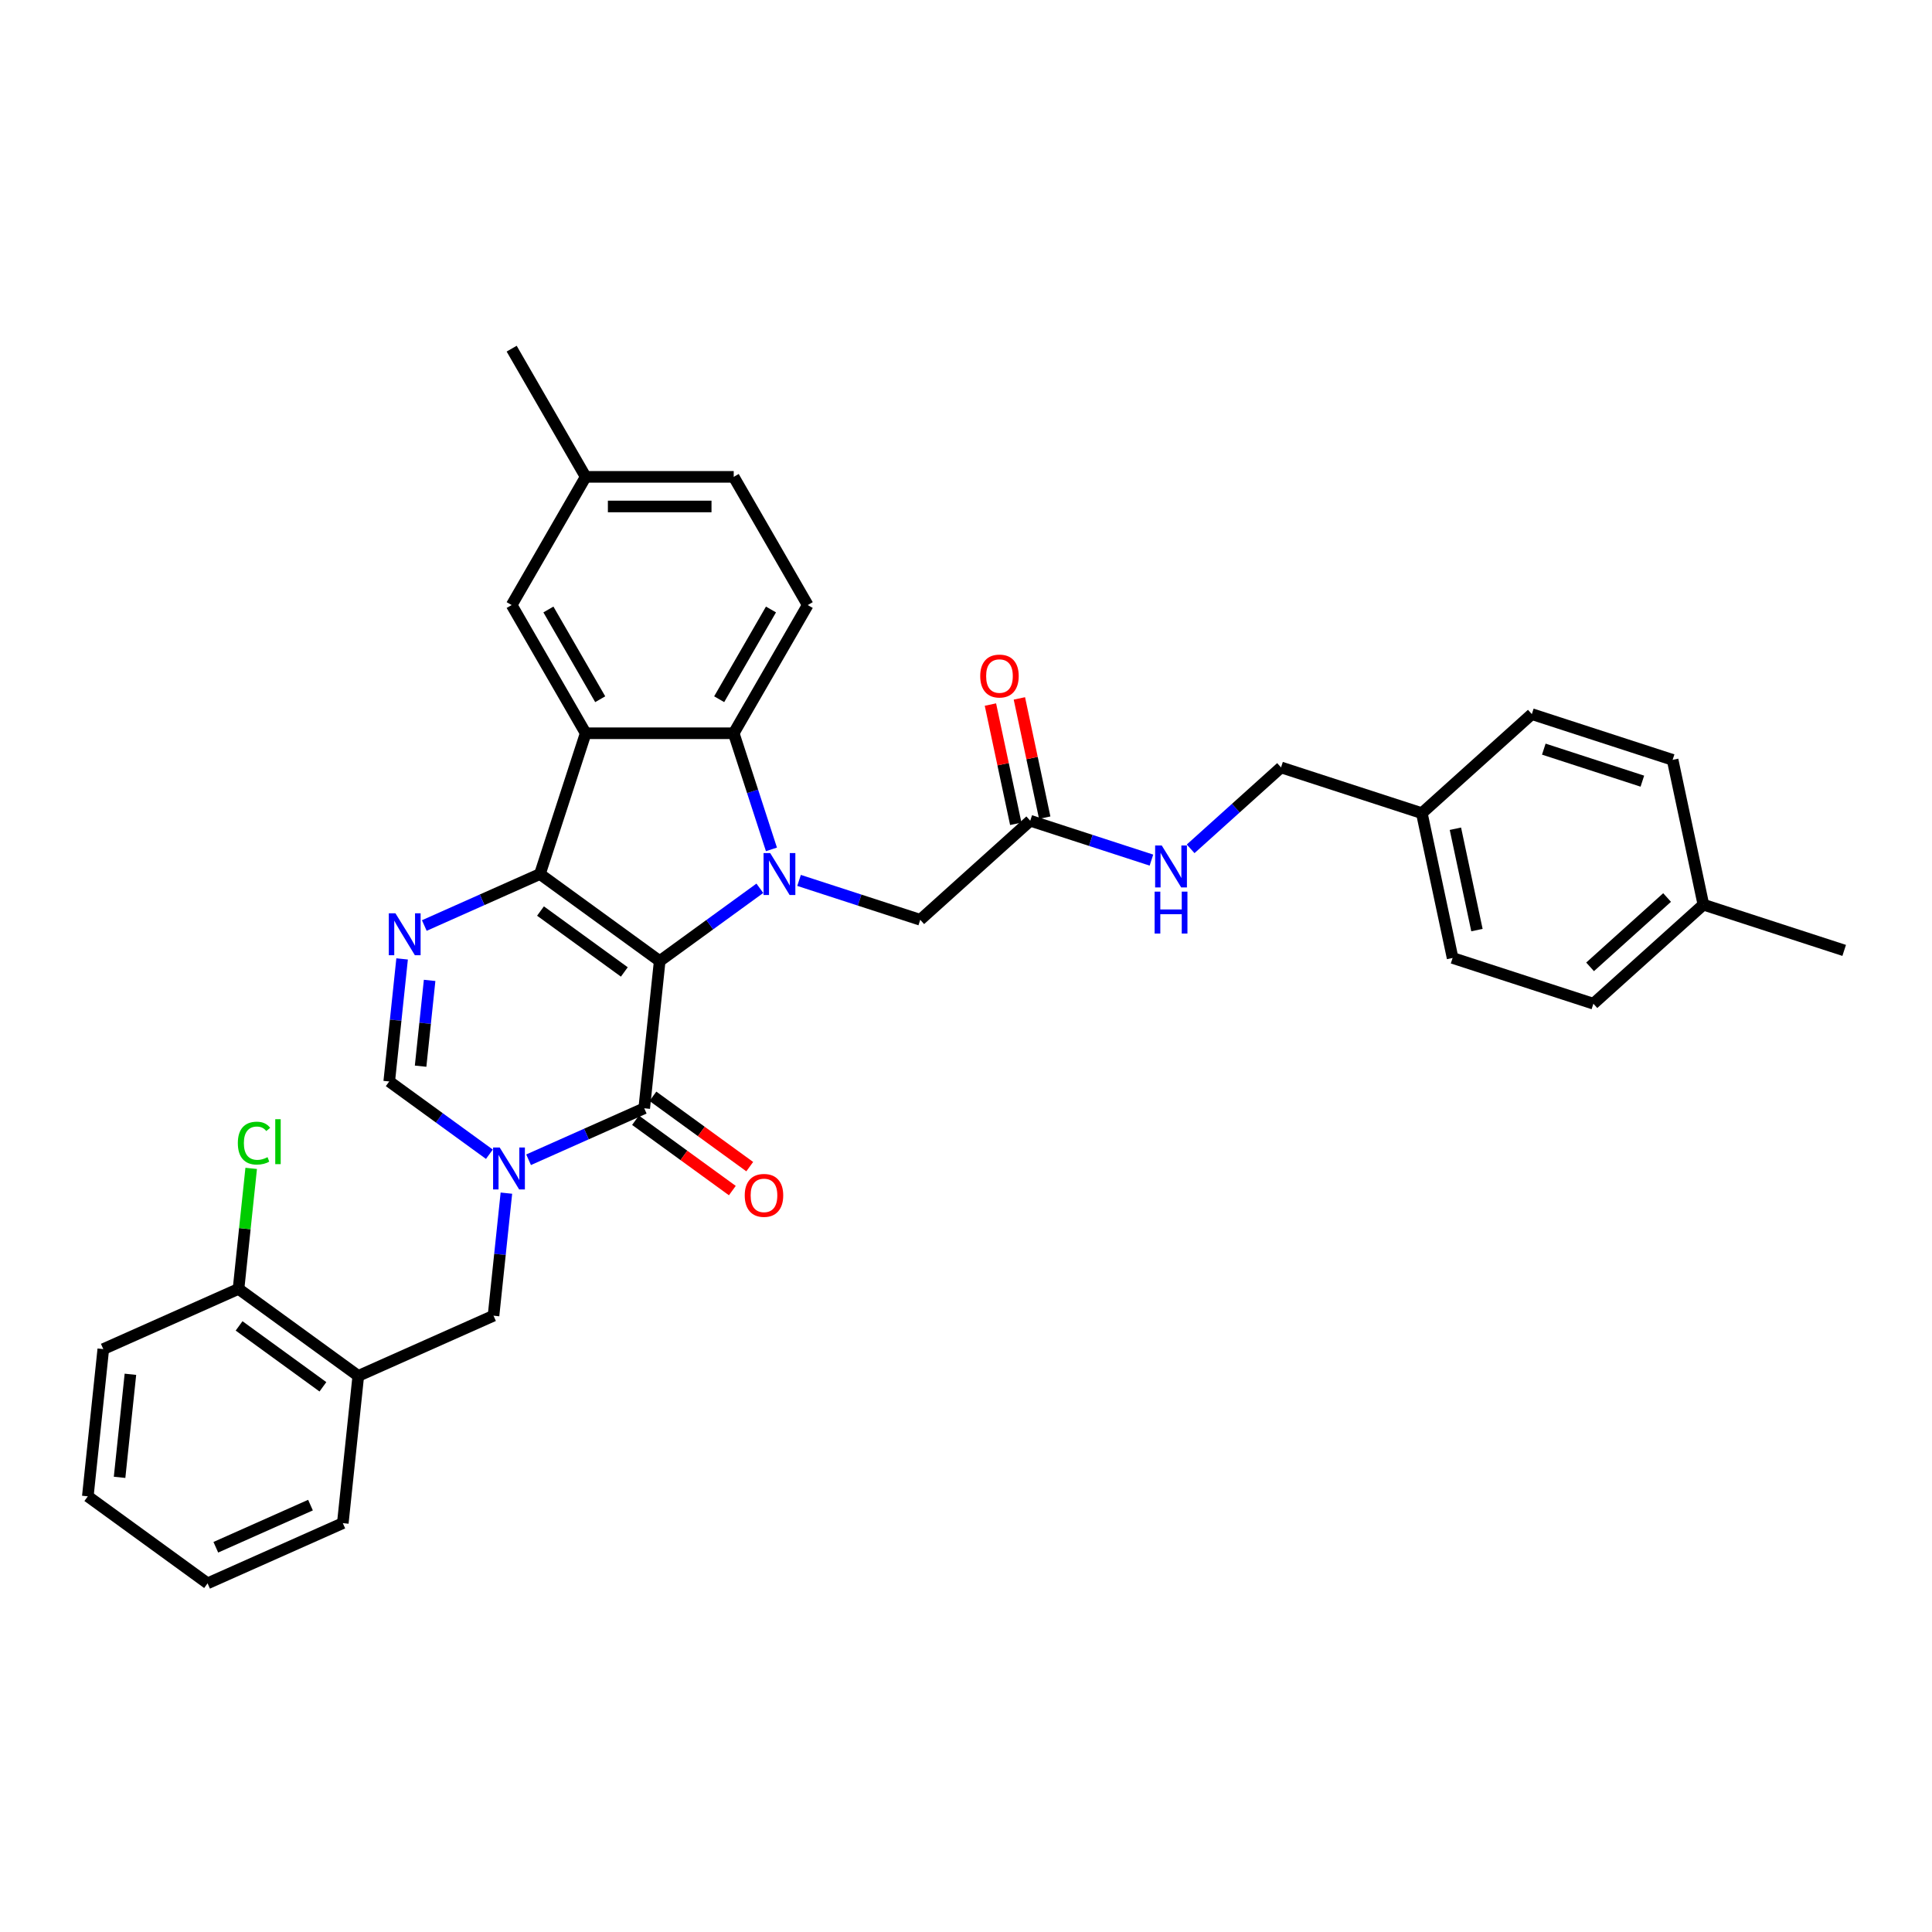 <?xml version='1.0' encoding='iso-8859-1'?>
<svg version='1.1' baseProfile='full'
              xmlns='http://www.w3.org/2000/svg'
                      xmlns:rdkit='http://www.rdkit.org/xml'
                      xmlns:xlink='http://www.w3.org/1999/xlink'
                  xml:space='preserve'
width='1000px' height='1000px' viewBox='0 0 1000 1000'>
<!-- END OF HEADER -->
<rect style='opacity:1.0;fill:#FFFFFF;stroke:none' width='1000' height='1000' x='0' y='0'> </rect>
<path class='bond-0' d='M 341.457,497.439 L 279.47,452.402' style='fill:none;fill-rule:evenodd;stroke:#000000;stroke-width:6px;stroke-linecap:butt;stroke-linejoin:miter;stroke-opacity:1' />
<path class='bond-0' d='M 323.152,503.081 L 279.761,471.555' style='fill:none;fill-rule:evenodd;stroke:#000000;stroke-width:6px;stroke-linecap:butt;stroke-linejoin:miter;stroke-opacity:1' />
<path class='bond-1' d='M 341.457,497.439 L 367.378,478.606' style='fill:none;fill-rule:evenodd;stroke:#000000;stroke-width:6px;stroke-linecap:butt;stroke-linejoin:miter;stroke-opacity:1' />
<path class='bond-1' d='M 367.378,478.606 L 393.3,459.773' style='fill:none;fill-rule:evenodd;stroke:#0000FF;stroke-width:6px;stroke-linecap:butt;stroke-linejoin:miter;stroke-opacity:1' />
<path class='bond-2' d='M 341.457,497.439 L 333.448,573.639' style='fill:none;fill-rule:evenodd;stroke:#000000;stroke-width:6px;stroke-linecap:butt;stroke-linejoin:miter;stroke-opacity:1' />
<path class='bond-3' d='M 279.47,452.402 L 303.147,379.532' style='fill:none;fill-rule:evenodd;stroke:#000000;stroke-width:6px;stroke-linecap:butt;stroke-linejoin:miter;stroke-opacity:1' />
<path class='bond-5' d='M 279.47,452.402 L 249.544,465.726' style='fill:none;fill-rule:evenodd;stroke:#000000;stroke-width:6px;stroke-linecap:butt;stroke-linejoin:miter;stroke-opacity:1' />
<path class='bond-5' d='M 249.544,465.726 L 219.618,479.05' style='fill:none;fill-rule:evenodd;stroke:#0000FF;stroke-width:6px;stroke-linecap:butt;stroke-linejoin:miter;stroke-opacity:1' />
<path class='bond-6' d='M 399.297,439.637 L 389.532,409.585' style='fill:none;fill-rule:evenodd;stroke:#0000FF;stroke-width:6px;stroke-linecap:butt;stroke-linejoin:miter;stroke-opacity:1' />
<path class='bond-6' d='M 389.532,409.585 L 379.767,379.532' style='fill:none;fill-rule:evenodd;stroke:#000000;stroke-width:6px;stroke-linecap:butt;stroke-linejoin:miter;stroke-opacity:1' />
<path class='bond-9' d='M 413.589,455.699 L 444.952,465.889' style='fill:none;fill-rule:evenodd;stroke:#0000FF;stroke-width:6px;stroke-linecap:butt;stroke-linejoin:miter;stroke-opacity:1' />
<path class='bond-9' d='M 444.952,465.889 L 476.314,476.079' style='fill:none;fill-rule:evenodd;stroke:#000000;stroke-width:6px;stroke-linecap:butt;stroke-linejoin:miter;stroke-opacity:1' />
<path class='bond-4' d='M 333.448,573.639 L 303.522,586.963' style='fill:none;fill-rule:evenodd;stroke:#000000;stroke-width:6px;stroke-linecap:butt;stroke-linejoin:miter;stroke-opacity:1' />
<path class='bond-4' d='M 303.522,586.963 L 273.596,600.287' style='fill:none;fill-rule:evenodd;stroke:#0000FF;stroke-width:6px;stroke-linecap:butt;stroke-linejoin:miter;stroke-opacity:1' />
<path class='bond-14' d='M 328.944,579.838 L 354,598.042' style='fill:none;fill-rule:evenodd;stroke:#000000;stroke-width:6px;stroke-linecap:butt;stroke-linejoin:miter;stroke-opacity:1' />
<path class='bond-14' d='M 354,598.042 L 379.055,616.246' style='fill:none;fill-rule:evenodd;stroke:#FF0000;stroke-width:6px;stroke-linecap:butt;stroke-linejoin:miter;stroke-opacity:1' />
<path class='bond-14' d='M 337.952,567.441 L 363.007,585.644' style='fill:none;fill-rule:evenodd;stroke:#000000;stroke-width:6px;stroke-linecap:butt;stroke-linejoin:miter;stroke-opacity:1' />
<path class='bond-14' d='M 363.007,585.644 L 388.063,603.848' style='fill:none;fill-rule:evenodd;stroke:#FF0000;stroke-width:6px;stroke-linecap:butt;stroke-linejoin:miter;stroke-opacity:1' />
<path class='bond-13' d='M 303.147,379.532 L 264.837,313.177' style='fill:none;fill-rule:evenodd;stroke:#000000;stroke-width:6px;stroke-linecap:butt;stroke-linejoin:miter;stroke-opacity:1' />
<path class='bond-13' d='M 310.671,361.917 L 283.854,315.468' style='fill:none;fill-rule:evenodd;stroke:#000000;stroke-width:6px;stroke-linecap:butt;stroke-linejoin:miter;stroke-opacity:1' />
<path class='bond-34' d='M 303.147,379.532 L 379.767,379.532' style='fill:none;fill-rule:evenodd;stroke:#000000;stroke-width:6px;stroke-linecap:butt;stroke-linejoin:miter;stroke-opacity:1' />
<path class='bond-7' d='M 253.307,597.433 L 227.386,578.6' style='fill:none;fill-rule:evenodd;stroke:#0000FF;stroke-width:6px;stroke-linecap:butt;stroke-linejoin:miter;stroke-opacity:1' />
<path class='bond-7' d='M 227.386,578.6 L 201.465,559.767' style='fill:none;fill-rule:evenodd;stroke:#000000;stroke-width:6px;stroke-linecap:butt;stroke-linejoin:miter;stroke-opacity:1' />
<path class='bond-8' d='M 262.11,617.568 L 258.777,649.286' style='fill:none;fill-rule:evenodd;stroke:#0000FF;stroke-width:6px;stroke-linecap:butt;stroke-linejoin:miter;stroke-opacity:1' />
<path class='bond-8' d='M 258.777,649.286 L 255.443,681.004' style='fill:none;fill-rule:evenodd;stroke:#000000;stroke-width:6px;stroke-linecap:butt;stroke-linejoin:miter;stroke-opacity:1' />
<path class='bond-35' d='M 208.132,496.332 L 204.798,528.049' style='fill:none;fill-rule:evenodd;stroke:#0000FF;stroke-width:6px;stroke-linecap:butt;stroke-linejoin:miter;stroke-opacity:1' />
<path class='bond-35' d='M 204.798,528.049 L 201.465,559.767' style='fill:none;fill-rule:evenodd;stroke:#000000;stroke-width:6px;stroke-linecap:butt;stroke-linejoin:miter;stroke-opacity:1' />
<path class='bond-35' d='M 222.372,507.449 L 220.039,529.651' style='fill:none;fill-rule:evenodd;stroke:#0000FF;stroke-width:6px;stroke-linecap:butt;stroke-linejoin:miter;stroke-opacity:1' />
<path class='bond-35' d='M 220.039,529.651 L 217.705,551.854' style='fill:none;fill-rule:evenodd;stroke:#000000;stroke-width:6px;stroke-linecap:butt;stroke-linejoin:miter;stroke-opacity:1' />
<path class='bond-11' d='M 379.767,379.532 L 418.077,313.177' style='fill:none;fill-rule:evenodd;stroke:#000000;stroke-width:6px;stroke-linecap:butt;stroke-linejoin:miter;stroke-opacity:1' />
<path class='bond-11' d='M 372.243,361.917 L 399.06,315.468' style='fill:none;fill-rule:evenodd;stroke:#000000;stroke-width:6px;stroke-linecap:butt;stroke-linejoin:miter;stroke-opacity:1' />
<path class='bond-10' d='M 255.443,681.004 L 185.447,712.168' style='fill:none;fill-rule:evenodd;stroke:#000000;stroke-width:6px;stroke-linecap:butt;stroke-linejoin:miter;stroke-opacity:1' />
<path class='bond-12' d='M 476.314,476.079 L 533.254,424.81' style='fill:none;fill-rule:evenodd;stroke:#000000;stroke-width:6px;stroke-linecap:butt;stroke-linejoin:miter;stroke-opacity:1' />
<path class='bond-16' d='M 185.447,712.168 L 123.46,667.132' style='fill:none;fill-rule:evenodd;stroke:#000000;stroke-width:6px;stroke-linecap:butt;stroke-linejoin:miter;stroke-opacity:1' />
<path class='bond-16' d='M 167.141,717.81 L 123.75,686.285' style='fill:none;fill-rule:evenodd;stroke:#000000;stroke-width:6px;stroke-linecap:butt;stroke-linejoin:miter;stroke-opacity:1' />
<path class='bond-28' d='M 185.447,712.168 L 177.438,788.369' style='fill:none;fill-rule:evenodd;stroke:#000000;stroke-width:6px;stroke-linecap:butt;stroke-linejoin:miter;stroke-opacity:1' />
<path class='bond-19' d='M 418.077,313.177 L 379.767,246.822' style='fill:none;fill-rule:evenodd;stroke:#000000;stroke-width:6px;stroke-linecap:butt;stroke-linejoin:miter;stroke-opacity:1' />
<path class='bond-15' d='M 533.254,424.81 L 564.617,435.001' style='fill:none;fill-rule:evenodd;stroke:#000000;stroke-width:6px;stroke-linecap:butt;stroke-linejoin:miter;stroke-opacity:1' />
<path class='bond-15' d='M 564.617,435.001 L 595.98,445.191' style='fill:none;fill-rule:evenodd;stroke:#0000FF;stroke-width:6px;stroke-linecap:butt;stroke-linejoin:miter;stroke-opacity:1' />
<path class='bond-17' d='M 540.749,423.217 L 534.189,392.357' style='fill:none;fill-rule:evenodd;stroke:#000000;stroke-width:6px;stroke-linecap:butt;stroke-linejoin:miter;stroke-opacity:1' />
<path class='bond-17' d='M 534.189,392.357 L 527.63,361.496' style='fill:none;fill-rule:evenodd;stroke:#FF0000;stroke-width:6px;stroke-linecap:butt;stroke-linejoin:miter;stroke-opacity:1' />
<path class='bond-17' d='M 525.76,426.403 L 519.2,395.543' style='fill:none;fill-rule:evenodd;stroke:#000000;stroke-width:6px;stroke-linecap:butt;stroke-linejoin:miter;stroke-opacity:1' />
<path class='bond-17' d='M 519.2,395.543 L 512.64,364.682' style='fill:none;fill-rule:evenodd;stroke:#FF0000;stroke-width:6px;stroke-linecap:butt;stroke-linejoin:miter;stroke-opacity:1' />
<path class='bond-18' d='M 264.837,313.177 L 303.147,246.822' style='fill:none;fill-rule:evenodd;stroke:#000000;stroke-width:6px;stroke-linecap:butt;stroke-linejoin:miter;stroke-opacity:1' />
<path class='bond-20' d='M 616.269,439.353 L 639.667,418.286' style='fill:none;fill-rule:evenodd;stroke:#0000FF;stroke-width:6px;stroke-linecap:butt;stroke-linejoin:miter;stroke-opacity:1' />
<path class='bond-20' d='M 639.667,418.286 L 663.065,397.218' style='fill:none;fill-rule:evenodd;stroke:#000000;stroke-width:6px;stroke-linecap:butt;stroke-linejoin:miter;stroke-opacity:1' />
<path class='bond-21' d='M 123.46,667.132 L 126.738,635.943' style='fill:none;fill-rule:evenodd;stroke:#000000;stroke-width:6px;stroke-linecap:butt;stroke-linejoin:miter;stroke-opacity:1' />
<path class='bond-21' d='M 126.738,635.943 L 130.016,604.754' style='fill:none;fill-rule:evenodd;stroke:#00CC00;stroke-width:6px;stroke-linecap:butt;stroke-linejoin:miter;stroke-opacity:1' />
<path class='bond-29' d='M 123.46,667.132 L 53.464,698.296' style='fill:none;fill-rule:evenodd;stroke:#000000;stroke-width:6px;stroke-linecap:butt;stroke-linejoin:miter;stroke-opacity:1' />
<path class='bond-30' d='M 303.147,246.822 L 264.837,180.467' style='fill:none;fill-rule:evenodd;stroke:#000000;stroke-width:6px;stroke-linecap:butt;stroke-linejoin:miter;stroke-opacity:1' />
<path class='bond-36' d='M 303.147,246.822 L 379.767,246.822' style='fill:none;fill-rule:evenodd;stroke:#000000;stroke-width:6px;stroke-linecap:butt;stroke-linejoin:miter;stroke-opacity:1' />
<path class='bond-36' d='M 314.64,262.146 L 368.274,262.146' style='fill:none;fill-rule:evenodd;stroke:#000000;stroke-width:6px;stroke-linecap:butt;stroke-linejoin:miter;stroke-opacity:1' />
<path class='bond-22' d='M 663.065,397.218 L 735.935,420.895' style='fill:none;fill-rule:evenodd;stroke:#000000;stroke-width:6px;stroke-linecap:butt;stroke-linejoin:miter;stroke-opacity:1' />
<path class='bond-24' d='M 735.935,420.895 L 792.875,369.626' style='fill:none;fill-rule:evenodd;stroke:#000000;stroke-width:6px;stroke-linecap:butt;stroke-linejoin:miter;stroke-opacity:1' />
<path class='bond-25' d='M 735.935,420.895 L 751.865,495.841' style='fill:none;fill-rule:evenodd;stroke:#000000;stroke-width:6px;stroke-linecap:butt;stroke-linejoin:miter;stroke-opacity:1' />
<path class='bond-25' d='M 753.314,428.951 L 764.465,481.413' style='fill:none;fill-rule:evenodd;stroke:#000000;stroke-width:6px;stroke-linecap:butt;stroke-linejoin:miter;stroke-opacity:1' />
<path class='bond-23' d='M 881.675,468.249 L 824.735,519.518' style='fill:none;fill-rule:evenodd;stroke:#000000;stroke-width:6px;stroke-linecap:butt;stroke-linejoin:miter;stroke-opacity:1' />
<path class='bond-23' d='M 862.88,464.552 L 823.022,500.44' style='fill:none;fill-rule:evenodd;stroke:#000000;stroke-width:6px;stroke-linecap:butt;stroke-linejoin:miter;stroke-opacity:1' />
<path class='bond-31' d='M 881.675,468.249 L 954.545,491.926' style='fill:none;fill-rule:evenodd;stroke:#000000;stroke-width:6px;stroke-linecap:butt;stroke-linejoin:miter;stroke-opacity:1' />
<path class='bond-38' d='M 881.675,468.249 L 865.745,393.303' style='fill:none;fill-rule:evenodd;stroke:#000000;stroke-width:6px;stroke-linecap:butt;stroke-linejoin:miter;stroke-opacity:1' />
<path class='bond-27' d='M 792.875,369.626 L 865.745,393.303' style='fill:none;fill-rule:evenodd;stroke:#000000;stroke-width:6px;stroke-linecap:butt;stroke-linejoin:miter;stroke-opacity:1' />
<path class='bond-27' d='M 799.07,387.752 L 850.079,404.326' style='fill:none;fill-rule:evenodd;stroke:#000000;stroke-width:6px;stroke-linecap:butt;stroke-linejoin:miter;stroke-opacity:1' />
<path class='bond-26' d='M 751.865,495.841 L 824.735,519.518' style='fill:none;fill-rule:evenodd;stroke:#000000;stroke-width:6px;stroke-linecap:butt;stroke-linejoin:miter;stroke-opacity:1' />
<path class='bond-32' d='M 177.438,788.369 L 107.442,819.533' style='fill:none;fill-rule:evenodd;stroke:#000000;stroke-width:6px;stroke-linecap:butt;stroke-linejoin:miter;stroke-opacity:1' />
<path class='bond-32' d='M 160.706,779.044 L 111.708,800.859' style='fill:none;fill-rule:evenodd;stroke:#000000;stroke-width:6px;stroke-linecap:butt;stroke-linejoin:miter;stroke-opacity:1' />
<path class='bond-37' d='M 53.464,698.296 L 45.455,774.497' style='fill:none;fill-rule:evenodd;stroke:#000000;stroke-width:6px;stroke-linecap:butt;stroke-linejoin:miter;stroke-opacity:1' />
<path class='bond-37' d='M 67.502,711.328 L 61.896,764.669' style='fill:none;fill-rule:evenodd;stroke:#000000;stroke-width:6px;stroke-linecap:butt;stroke-linejoin:miter;stroke-opacity:1' />
<path class='bond-33' d='M 107.442,819.533 L 45.455,774.497' style='fill:none;fill-rule:evenodd;stroke:#000000;stroke-width:6px;stroke-linecap:butt;stroke-linejoin:miter;stroke-opacity:1' />
<path  class='atom-2' d='M 398.648 441.553
L 405.758 453.046
Q 406.463 454.18, 407.597 456.233
Q 408.731 458.287, 408.792 458.409
L 408.792 441.553
L 411.673 441.553
L 411.673 463.252
L 408.7 463.252
L 401.069 450.686
Q 400.18 449.215, 399.23 447.529
Q 398.311 445.844, 398.035 445.323
L 398.035 463.252
L 395.215 463.252
L 395.215 441.553
L 398.648 441.553
' fill='#0000FF'/>
<path  class='atom-5' d='M 258.655 593.954
L 265.766 605.447
Q 266.471 606.581, 267.605 608.635
Q 268.739 610.688, 268.8 610.811
L 268.8 593.954
L 271.681 593.954
L 271.681 615.653
L 268.708 615.653
L 261.077 603.087
Q 260.188 601.616, 259.238 599.93
Q 258.318 598.245, 258.043 597.724
L 258.043 615.653
L 255.223 615.653
L 255.223 593.954
L 258.655 593.954
' fill='#0000FF'/>
<path  class='atom-6' d='M 204.677 472.717
L 211.788 484.21
Q 212.493 485.344, 213.627 487.398
Q 214.761 489.451, 214.822 489.574
L 214.822 472.717
L 217.703 472.717
L 217.703 494.416
L 214.73 494.416
L 207.099 481.85
Q 206.21 480.379, 205.26 478.694
Q 204.34 477.008, 204.064 476.487
L 204.064 494.416
L 201.245 494.416
L 201.245 472.717
L 204.677 472.717
' fill='#0000FF'/>
<path  class='atom-15' d='M 385.475 618.737
Q 385.475 613.527, 388.049 610.615
Q 390.623 607.703, 395.435 607.703
Q 400.247 607.703, 402.821 610.615
Q 405.396 613.527, 405.396 618.737
Q 405.396 624.008, 402.791 627.012
Q 400.186 629.985, 395.435 629.985
Q 390.654 629.985, 388.049 627.012
Q 385.475 624.039, 385.475 618.737
M 395.435 627.533
Q 398.745 627.533, 400.523 625.326
Q 402.331 623.089, 402.331 618.737
Q 402.331 614.477, 400.523 612.331
Q 398.745 610.155, 395.435 610.155
Q 392.125 610.155, 390.317 612.301
Q 388.539 614.446, 388.539 618.737
Q 388.539 623.119, 390.317 625.326
Q 392.125 627.533, 395.435 627.533
' fill='#FF0000'/>
<path  class='atom-16' d='M 601.328 437.638
L 608.439 449.131
Q 609.143 450.265, 610.277 452.318
Q 611.411 454.372, 611.473 454.494
L 611.473 437.638
L 614.354 437.638
L 614.354 459.337
L 611.381 459.337
L 603.749 446.771
Q 602.861 445.3, 601.91 443.614
Q 600.991 441.929, 600.715 441.408
L 600.715 459.337
L 597.896 459.337
L 597.896 437.638
L 601.328 437.638
' fill='#0000FF'/>
<path  class='atom-16' d='M 597.635 461.507
L 600.577 461.507
L 600.577 470.732
L 611.672 470.732
L 611.672 461.507
L 614.614 461.507
L 614.614 483.206
L 611.672 483.206
L 611.672 473.184
L 600.577 473.184
L 600.577 483.206
L 597.635 483.206
L 597.635 461.507
' fill='#0000FF'/>
<path  class='atom-18' d='M 507.363 349.926
Q 507.363 344.716, 509.938 341.804
Q 512.512 338.892, 517.324 338.892
Q 522.136 338.892, 524.71 341.804
Q 527.285 344.716, 527.285 349.926
Q 527.285 355.197, 524.68 358.201
Q 522.075 361.174, 517.324 361.174
Q 512.543 361.174, 509.938 358.201
Q 507.363 355.228, 507.363 349.926
M 517.324 358.722
Q 520.634 358.722, 522.412 356.515
Q 524.22 354.278, 524.22 349.926
Q 524.22 345.666, 522.412 343.52
Q 520.634 341.344, 517.324 341.344
Q 514.014 341.344, 512.206 343.49
Q 510.428 345.635, 510.428 349.926
Q 510.428 354.308, 512.206 356.515
Q 514.014 358.722, 517.324 358.722
' fill='#FF0000'/>
<path  class='atom-22' d='M 123.102 591.682
Q 123.102 586.288, 125.615 583.469
Q 128.159 580.618, 132.97 580.618
Q 137.445 580.618, 139.836 583.775
L 137.813 585.43
Q 136.066 583.132, 132.97 583.132
Q 129.691 583.132, 127.944 585.338
Q 126.228 587.514, 126.228 591.682
Q 126.228 595.973, 128.005 598.18
Q 129.814 600.386, 133.308 600.386
Q 135.698 600.386, 138.487 598.946
L 139.345 601.245
Q 138.211 601.98, 136.495 602.409
Q 134.779 602.838, 132.878 602.838
Q 128.159 602.838, 125.615 599.957
Q 123.102 597.076, 123.102 591.682
' fill='#00CC00'/>
<path  class='atom-22' d='M 142.471 579.301
L 145.291 579.301
L 145.291 602.562
L 142.471 602.562
L 142.471 579.301
' fill='#00CC00'/>
</svg>
